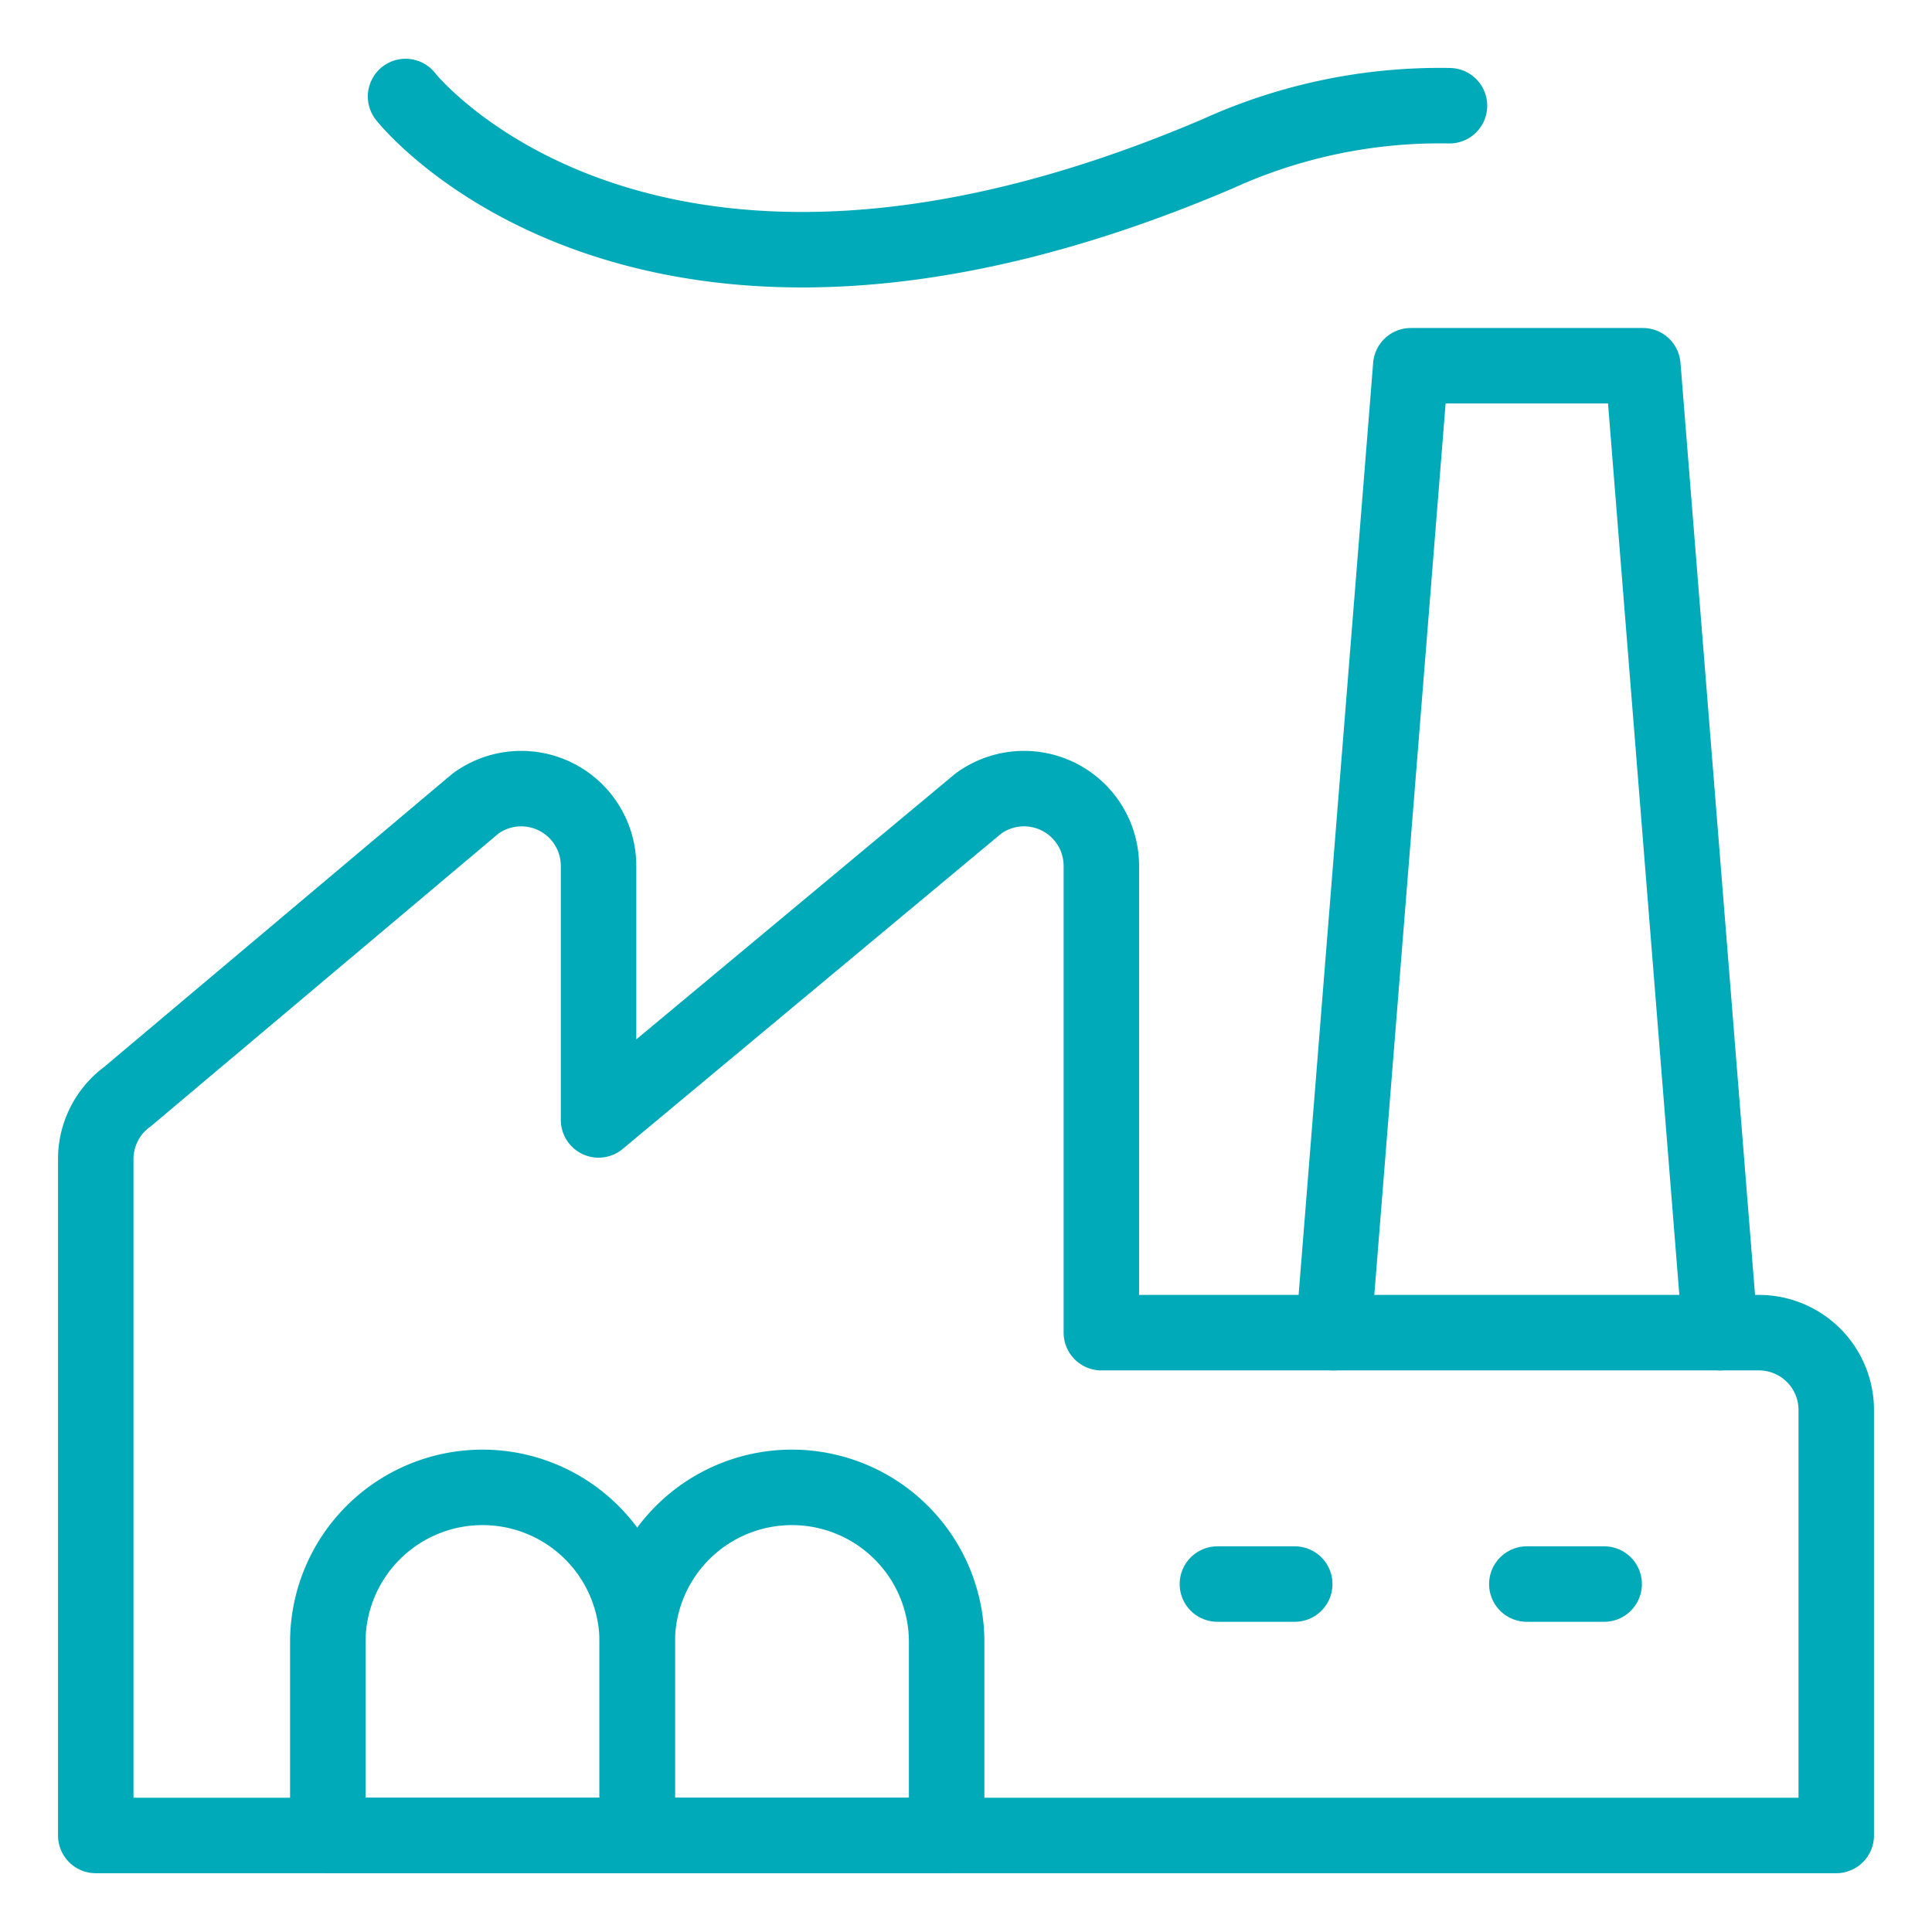 <?xml version="1.0" encoding="UTF-8"?> <svg xmlns="http://www.w3.org/2000/svg" viewBox="-1.25 -1.25 64 64" id="Factory-Building-7--Streamline-Ultimate" height="64" width="64"><desc> Factory Building 7 Streamline Icon: https://streamlinehq.com </desc><defs></defs><path d="M35.234 42.896v-15.452a2.562 2.562 0 0 0 -4.074 -2.076l-12.582 10.481v-8.405a2.562 2.562 0 0 0 -4.074 -2.076l-11.531 9.709a2.562 2.562 0 0 0 -1.051 2.068v22.407h57.656v-14.094a2.562 2.562 0 0 0 -2.562 -2.562Z" fill="none" stroke="#00aab8" stroke-linecap="round" stroke-linejoin="round" stroke-width="2.5"></path><path d="M46.766 2.252a17.761 17.761 0 0 0 -7.675 1.591c-19.039 8.128 -26.906 -1.896 -26.906 -1.896" fill="none" stroke="#00aab8" stroke-linecap="round" stroke-linejoin="round" stroke-width="2.5"></path><path d="m55.734 42.896 -2.562 -32.031 -7.688 0 -2.562 32.031" fill="none" stroke="#00aab8" stroke-linecap="round" stroke-linejoin="round" stroke-width="2.5"></path><path d="M19.859 53.146a5.125 5.125 0 0 0 -10.25 0v6.406h10.25Z" fill="none" stroke="#00aab8" stroke-linecap="round" stroke-linejoin="round" stroke-width="2.5"></path><path d="M30.109 53.146a5.125 5.125 0 0 0 -10.25 0v6.406h10.25Z" fill="none" stroke="#00aab8" stroke-linecap="round" stroke-linejoin="round" stroke-width="2.5"></path><path d="m39.078 51.224 2.562 0" fill="none" stroke="#00aab8" stroke-linecap="round" stroke-linejoin="round" stroke-width="2.5"></path><path d="m49.328 51.224 2.562 0" fill="none" stroke="#00aab8" stroke-linecap="round" stroke-linejoin="round" stroke-width="2.5"></path></svg> 